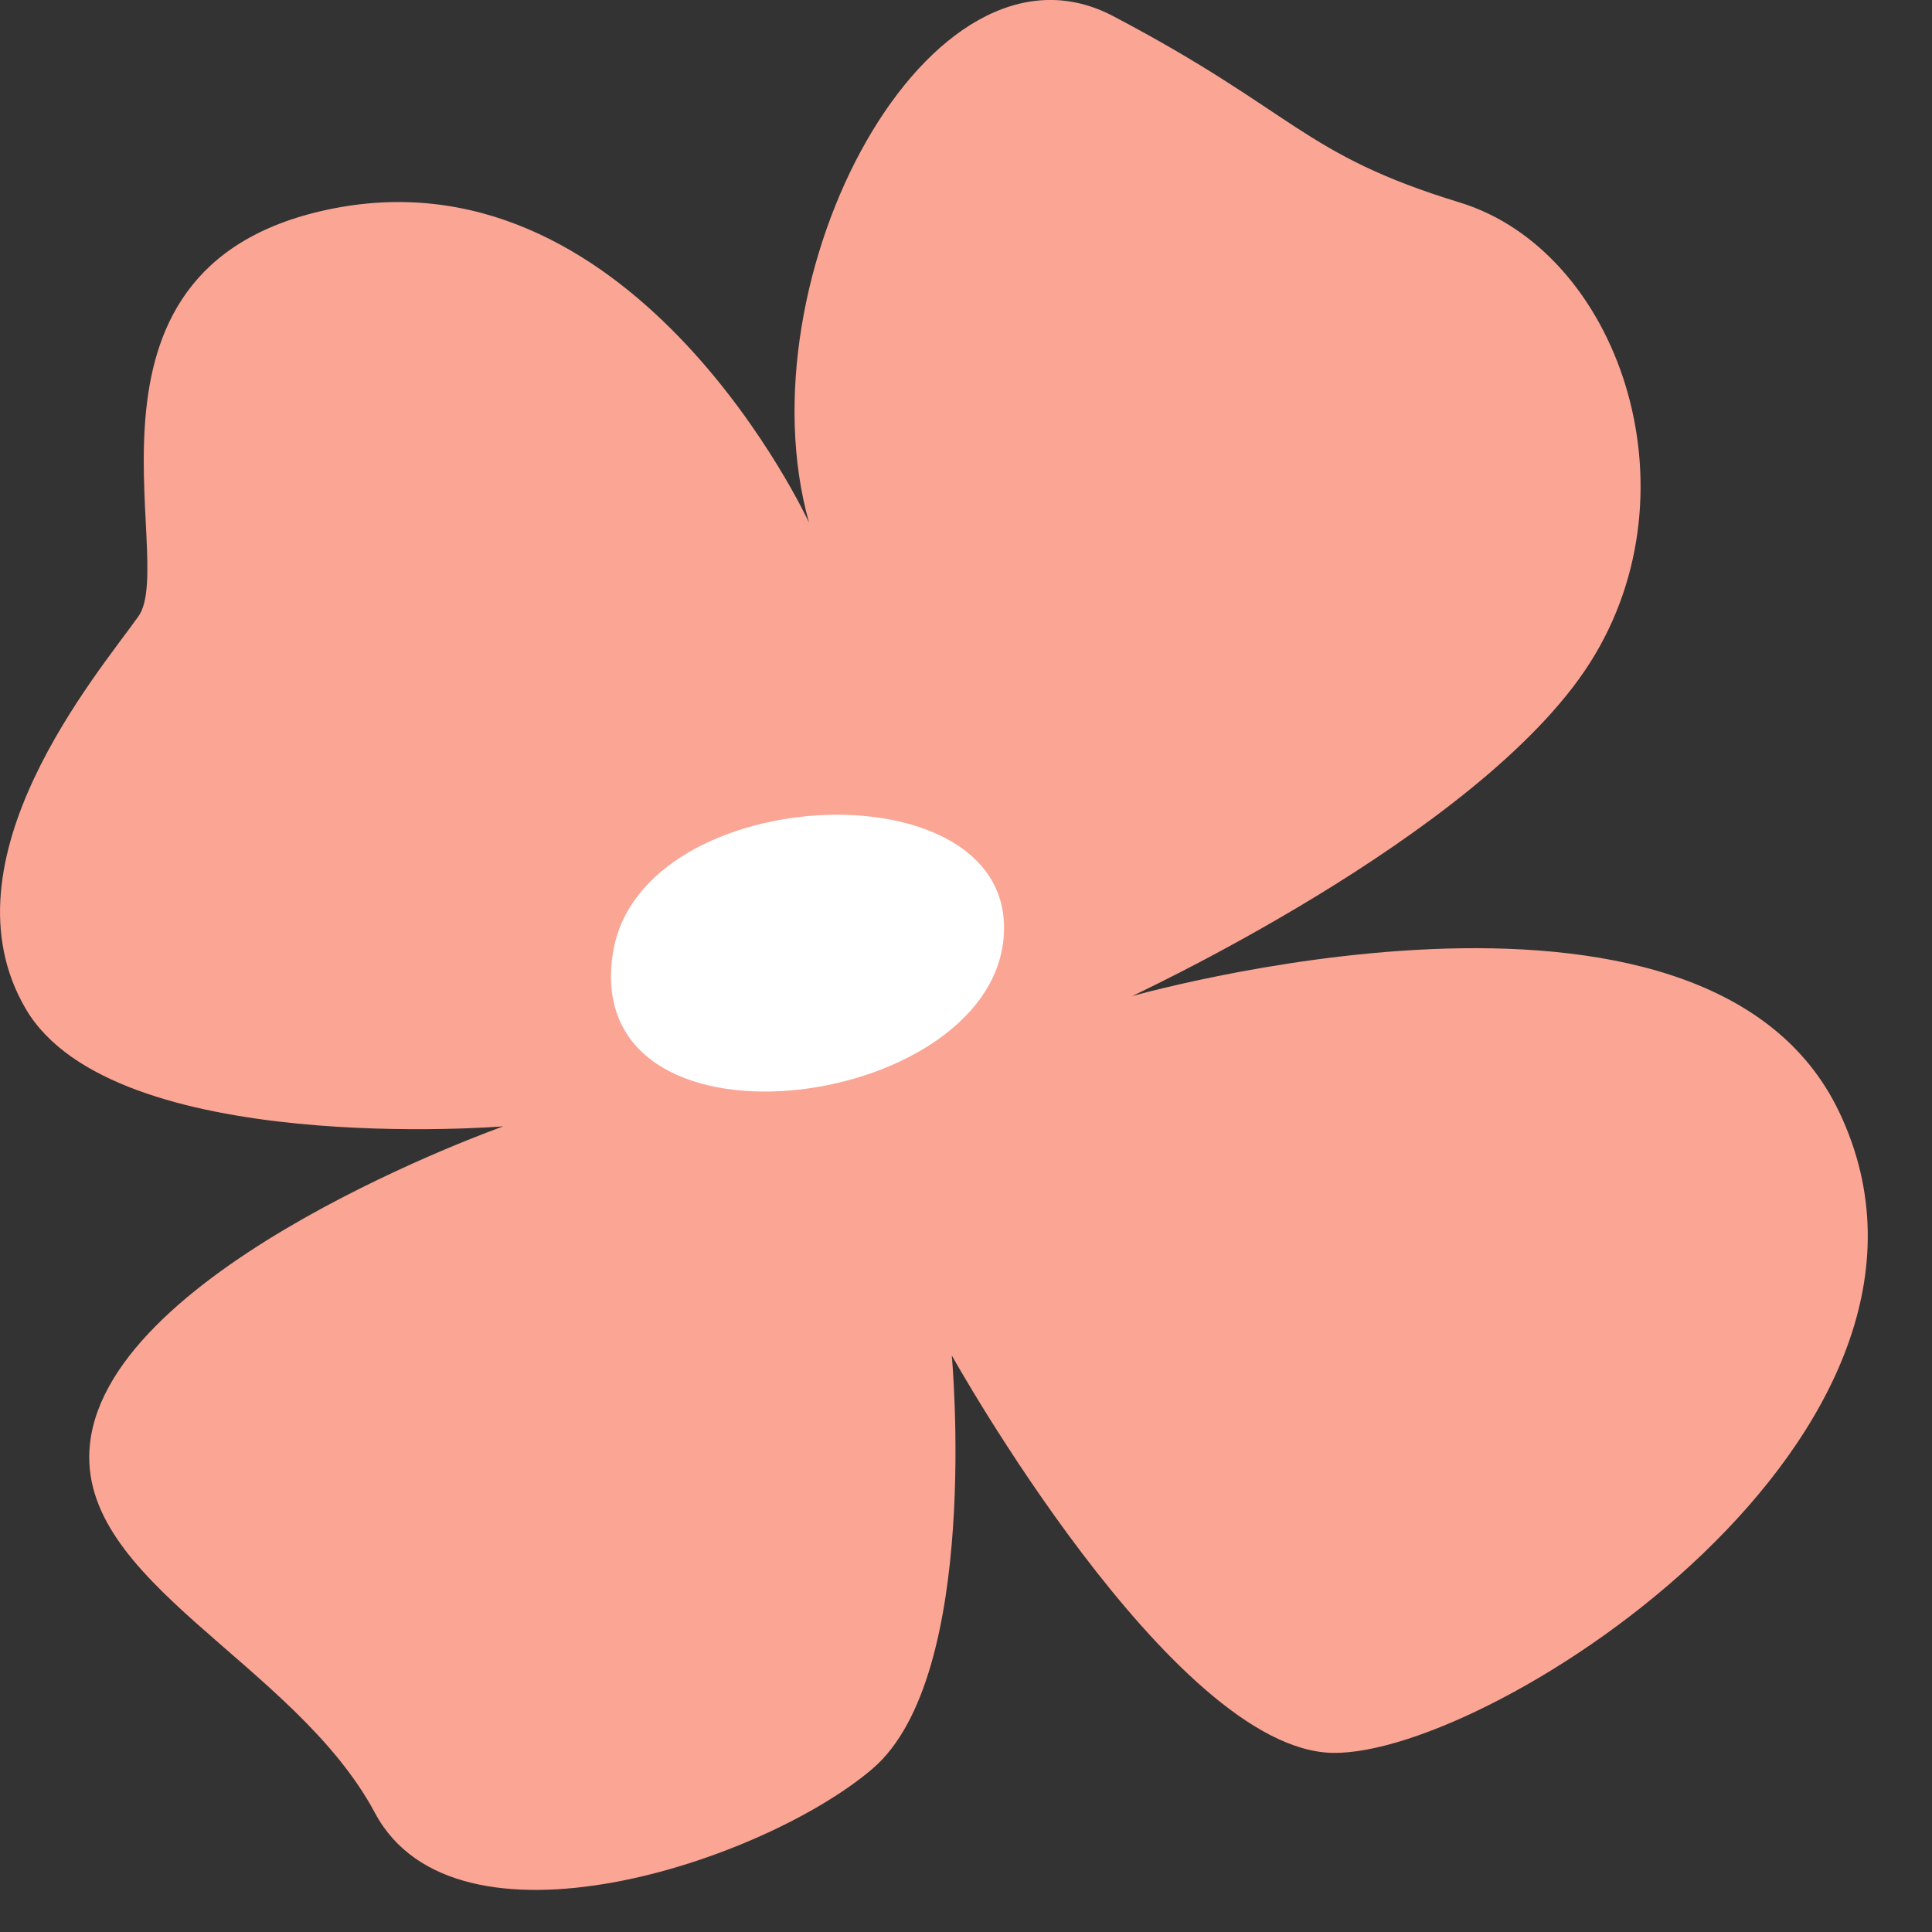 <svg width="28" height="28" viewBox="0 0 28 28" fill="none" xmlns="http://www.w3.org/2000/svg">
<rect x="0" y="0" width="28" height="28" fill="#333333" stroke="none"/>
<path d="M16.305 14.484C16.305 14.484 21.445 12.124 23.044 9.604C24.645 7.084 23.445 3.634 21.154 2.934C18.864 2.234 18.794 1.634 16.134 0.234C13.475 -1.166 10.725 4.014 11.725 7.574C11.725 7.574 9.264 2.234 4.924 3.004C0.744 3.754 2.595 8.114 2.005 8.934C1.425 9.754 -0.895 12.464 0.375 14.624C1.645 16.784 7.294 16.324 7.294 16.324C7.294 16.324 1.585 18.344 1.304 20.924C1.085 22.924 4.264 24.084 5.434 26.274C6.604 28.464 11.065 26.984 12.645 25.634C14.225 24.284 13.794 19.644 13.794 19.644C13.794 19.644 16.985 25.364 19.314 25.404C21.645 25.444 28.864 20.744 26.654 16.114C24.704 12.024 16.305 14.464 16.305 14.464V14.484Z" fill="#FBA594"/>
<path d="M8.884 13.805C8.394 16.875 14.304 16.135 14.544 13.605C14.784 11.065 9.284 11.295 8.884 13.805Z" fill="white"/>
</svg>
